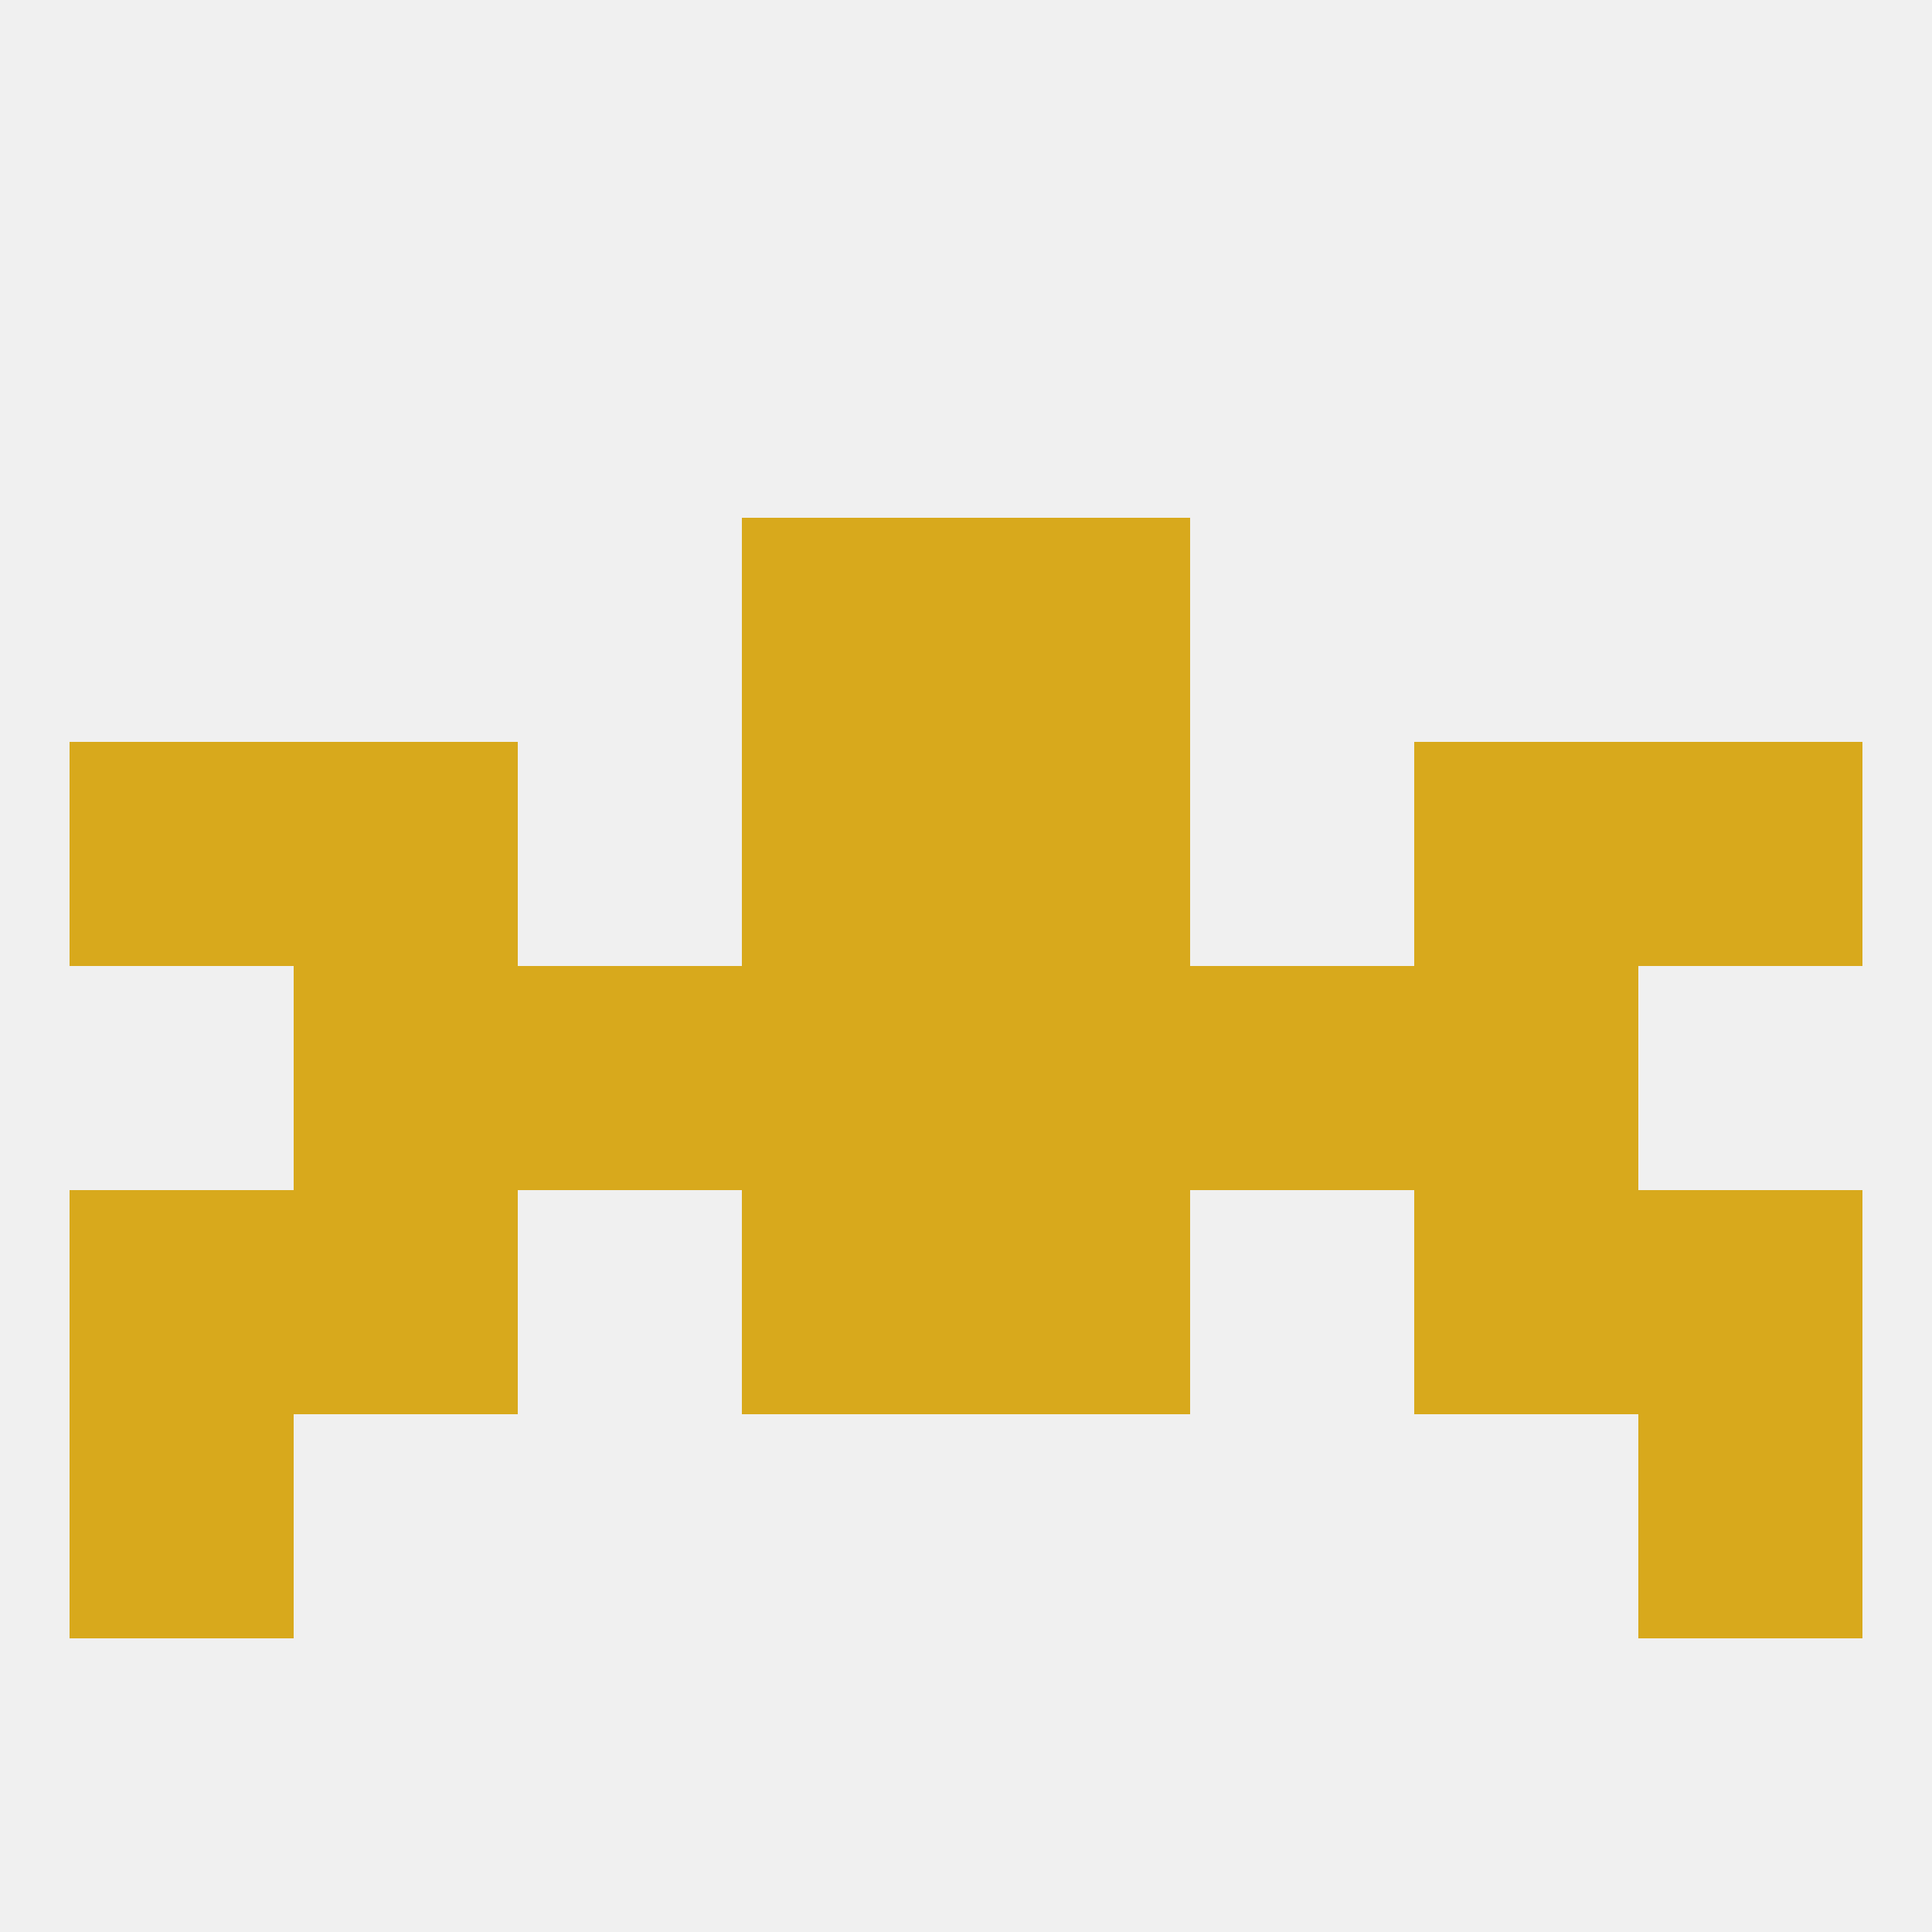
<!--   <?xml version="1.0"?> -->
<svg version="1.1" baseprofile="full" xmlns="http://www.w3.org/2000/svg" xmlns:xlink="http://www.w3.org/1999/xlink" xmlns:ev="http://www.w3.org/2001/xml-events" width="250" height="250" viewBox="0 0 250 250" >
	<rect width="100%" height="100%" fill="rgba(240,240,240,255)"/>

	<rect x="38" y="125" width="29" height="29" fill="rgba(216,169,28,255)"/>
	<rect x="183" y="125" width="29" height="29" fill="rgba(216,169,28,255)"/>
	<rect x="67" y="125" width="29" height="29" fill="rgba(216,169,28,255)"/>
	<rect x="154" y="125" width="29" height="29" fill="rgba(216,169,28,255)"/>
	<rect x="96" y="125" width="29" height="29" fill="rgba(216,169,28,255)"/>
	<rect x="125" y="125" width="29" height="29" fill="rgba(216,169,28,255)"/>
	<rect x="9" y="154" width="29" height="29" fill="rgba(216,169,28,255)"/>
	<rect x="212" y="154" width="29" height="29" fill="rgba(216,169,28,255)"/>
	<rect x="96" y="154" width="29" height="29" fill="rgba(216,169,28,255)"/>
	<rect x="125" y="154" width="29" height="29" fill="rgba(216,169,28,255)"/>
	<rect x="38" y="154" width="29" height="29" fill="rgba(216,169,28,255)"/>
	<rect x="183" y="154" width="29" height="29" fill="rgba(216,169,28,255)"/>
	<rect x="9" y="183" width="29" height="29" fill="rgba(216,169,28,255)"/>
	<rect x="212" y="183" width="29" height="29" fill="rgba(216,169,28,255)"/>
	<rect x="38" y="96" width="29" height="29" fill="rgba(216,169,28,255)"/>
	<rect x="183" y="96" width="29" height="29" fill="rgba(216,169,28,255)"/>
	<rect x="96" y="96" width="29" height="29" fill="rgba(216,169,28,255)"/>
	<rect x="125" y="96" width="29" height="29" fill="rgba(216,169,28,255)"/>
	<rect x="9" y="96" width="29" height="29" fill="rgba(216,169,28,255)"/>
	<rect x="212" y="96" width="29" height="29" fill="rgba(216,169,28,255)"/>
	<rect x="96" y="67" width="29" height="29" fill="rgba(216,169,28,255)"/>
	<rect x="125" y="67" width="29" height="29" fill="rgba(216,169,28,255)"/>
</svg>